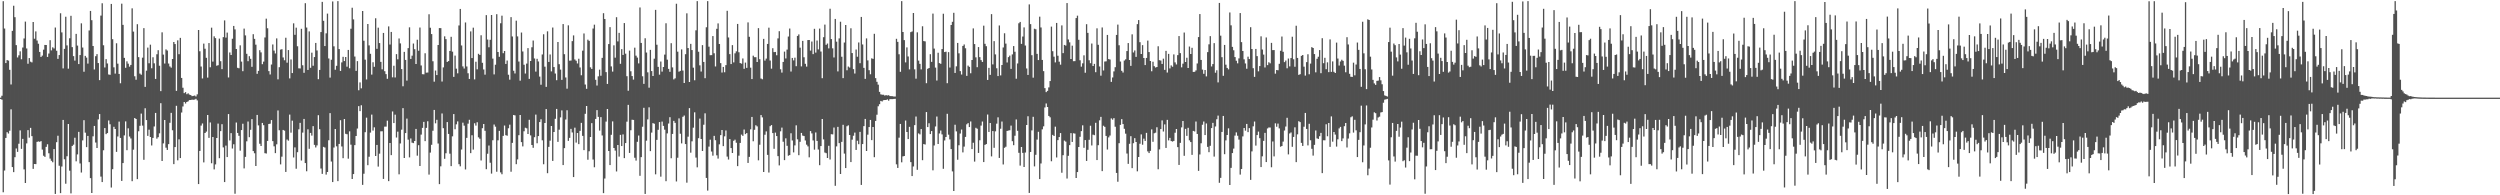 <svg xmlns="http://www.w3.org/2000/svg" width="1920" height="150"><path fill="#4f4f4f" d="M0 75h1v1H0zM1 73.508h1v3.058H1zM2 0.918h1v146.766H2zM3 21.929h1v109.018H3zM4 48.436h1v57.482H4zM5 46.122h1v55.42H5zM6 46.555h1v55.974H6zM7 53.59h1v46.832H7zM8 64.858h1v19.123H8zM9 23.696h1v104.596H9zM10 4.42h1v127.777H10zM11 13.197h1v107.542H11zM12 34.653h1v79.368H12zM13 44.133h1v72.52H13zM14 42.503h1v67.892H14zM15 39.42h1v60.728H15zM16 45.493h1v68.826H16zM17 36.502h1v70.133H17zM18 29.539h1v100.556H18zM19 16.601h1v123.944H19zM20 37.244h1v72.905H20zM21 48.94h1v51.016H21zM22 44.593h1v61.119H22zM23 47.356h1v50.863H23zM24 47.912h1v56.635H24zM25 16.898h1v112.779H25zM26 29.768h1v96.187H26zM27 24.094h1v101.952H27zM28 31.146h1v77.787H28zM29 33.591h1v75.001H29zM30 39.906h1v69.009H30zM31 43.723h1v64.683H31zM32 42.714h1v72.197H32zM33 38.148h1v81.46H33zM34 34.518h1v85.933H34zM35 34.568h1v78.231H35zM36 43.746h1v67.045H36zM37 41.121h1v76.567H37zM38 30.872h1v90.943H38zM39 38.72h1v84.756H39zM40 36.376h1v88.238H40zM41 37.234h1v77.247H41zM42 21.144h1v127.81H42zM43 38.972h1v70.224H43zM44 45.227h1v59.009H44zM45 42.268h1v85.04H45zM46 10.204h1v138.135H46zM47 24.861h1v103.024H47zM48 52.517h1v39.574H48zM49 37.534h1v84.761H49zM50 12.868h1v128.226H50zM51 34.87h1v85.136H51zM52 52.75h1v42.467H52zM53 29.372h1v101.685H53zM54 12.151h1v136.398H54zM55 36.198h1v75.857H55zM56 43.098h1v68.022H56zM57 46.559h1v59.22H57zM58 26.008h1v97.908H58zM59 35.012h1v83.573H59zM60 49.207h1v52.078H60zM61 42.309h1v83.253H61zM62 17.899h1v114.628H62zM63 36.479h1v71.348H63zM64 55.099h1v37.208H64zM65 42.892h1v59.011H65zM66 44.218h1v68.778H66zM67 48.841h1v55.534H67zM68 23.389h1v101.108H68zM69 8.411h1v128.377H69zM70 15.509h1v132.694H70zM71 35.346h1v69.357H71zM72 53.359h1v43.344H72zM73 43.179h1v66.281H73zM74 41.588h1v72.058H74zM75 48.429h1v43.284H75zM76 61.546h1v26.079H76zM77 11.987h1v123.642H77zM78 2.513h1v137.327H78zM79 34.765h1v80.636H79zM80 51.803h1v46.574H80zM81 45.422h1v57.617H81zM82 48.756h1v53.438H82zM83 57.209h1v35.319H83zM84 57.454h1v37.99H84zM85 3.024h1v141.007H85zM86 30.123h1v99.847H86zM87 51.736h1v45.651H87zM88 56.502h1v42.582H88zM89 33.222h1v83.426H89zM90 48.887h1v55.937H90zM91 56.76h1v36.649H91zM92 63.966h1v41.985H92zM93 2.84h1v136.12H93zM94 19.105h1v106.127H94zM95 44.428h1v59.565H95zM96 52.066h1v41.181H96zM97 47.102h1v68.274H97zM98 48.903h1v49.675H98zM99 51.192h1v53.681H99zM100 49.86h1v56.473H100zM101 6.384h1v132.756H101zM102 24.266h1v90.691H102zM103 58.582h1v32.019H103zM104 61.237h1v30.165H104zM105 18.565h1v119.016H105zM106 43.863h1v56.928H106zM107 56.529h1v40.076H107zM108 57.39h1v29.881H108zM109 44.298h1v52.14H109zM110 21.618h1v101.101H110zM111 66.712h1v16.455H111zM112 54.293h1v37.94H112zM113 36.564h1v67.807H113zM114 48.612h1v50.993H114zM115 34.307h1v70.904H115zM116 52.444h1v59.259H116zM117 43.998h1v61.959H117zM118 48.653h1v48.448H118zM119 60.601h1v26.136H119zM120 41.689h1v64.811H120zM121 38.571h1v66.793H121zM122 50.505h1v51.9H122zM123 69.99h1v9.268H123zM124 24.838h1v98.787H124zM125 41.929h1v68.192H125zM126 48.804h1v43.364H126zM127 37.96h1v75.441H127zM128 38.816h1v76.32H128zM129 48.793h1v61.923H129zM130 51.057h1v43.248H130zM131 51.988h1v34.692H131zM132 45.296h1v54.756H132zM133 32.231h1v93.8H133zM134 33.842h1v79.11H134zM135 69.781h1v11.499H135zM136 30.975h1v92.184H136zM137 41.627h1v65.356H137zM138 29.1h1v92.271H138zM139 59.875h1v26.567H139zM140 67.378h1v14.385H140zM141 71.528h1v6.825H141zM142 70.736h1v8.794H142zM143 72.334h1v5.992H143zM144 71.654h1v6.157H144zM145 72.656h1v4.195H145zM146 73.016h1v3.806H146zM147 73.819h1v2.744H147zM148 73.629h1v3.024H148zM149 73.384h1v3.099H149zM150 74.105h1v1.765H150zM151 72.441h1v4.683H151zM152 23.044h1v118.316H152zM153 39.379h1v76.521H153zM154 51.118h1v45.365H154zM155 60.265h1v34.58H155zM156 33.481h1v91.241H156zM157 37.438h1v64.683H157zM158 44.378h1v56.695H158zM159 59.601h1v28.723H159zM160 33.087h1v72.781H160zM161 51.672h1v42.373H161zM162 21.249h1v104.115H162zM163 47.326h1v57.901H163zM164 27.924h1v102.179H164zM165 29.269h1v97.015H165zM166 50.489h1v55.496H166zM167 50.095h1v44.848H167zM168 29.633h1v91.865H168zM169 47.019h1v53.685H169zM170 53.085h1v42.305H170zM171 28.528h1v84.685H171zM172 15.669h1v124.15H172zM173 28.903h1v82.9H173zM174 25.024h1v95.612H174zM175 59.505h1v28.121H175zM176 40.315h1v67.542H176zM177 42.236h1v60.004H177zM178 29.771h1v84.287H178zM179 19.922h1v90.867H179zM180 22.575h1v126.208H180zM181 37.612h1v56.512H181zM182 52.064h1v50.025H182zM183 52.407h1v51.877H183zM184 34.806h1v80.916H184zM185 47.287h1v52.593H185zM186 54.662h1v40.359H186zM187 21.982h1v107.361H187zM188 27.207h1v93.259H188zM189 41.304h1v67.226H189zM190 46.994h1v46.347H190zM191 43.147h1v62.243H191zM192 45.177h1v54.507H192zM193 51.306h1v40.199H193zM194 26.271h1v89.764H194zM195 29.865h1v87.851H195zM196 34.328h1v93.17H196zM197 56.685h1v31.6H197zM198 54.417h1v41.891H198zM199 38.576h1v71.79H199zM200 40.251h1v71.872H200zM201 49.322h1v45.077H201zM202 47.308h1v48.842H202zM203 28.793h1v88.842H203zM204 14.346h1v103.568H204zM205 21.714h1v86.521H205zM206 54.623h1v40.604H206zM207 57.168h1v37.803H207zM208 49.546h1v42.676H208zM209 34.14h1v74.243H209zM210 38.855h1v73.511H210zM211 41.059h1v76.549H211zM212 29.501h1v81.353H212zM213 60.944h1v23.898H213zM214 51.592h1v48.441H214zM215 38.091h1v88.192H215zM216 37.766h1v82.541H216zM217 44.124h1v55.66H217zM218 46.266h1v54.067H218zM219 28.958h1v103.106H219zM220 48.104h1v59.062H220zM221 38.466h1v69.581H221zM222 60.212h1v27.789H222zM223 45.664h1v56.23H223zM224 56.108h1v36.578H224zM225 17.899h1v103.042H225zM226 26.715h1v86.502H226zM227 21.27h1v108.341H227zM228 35.534h1v81.35H228zM229 52.467h1v46.853H229zM230 52.57h1v41.792H230zM231 22.105h1v101.172H231zM232 50.109h1v51.746H232zM233 55.909h1v35.415H233zM234 2.449h1v122.794H234zM235 21.153h1v110.366H235zM236 53.732h1v45.619H236zM237 24.133h1v90.162H237zM238 52.08h1v50H238zM239 40.439h1v63.719H239zM240 50.484h1v46.381H240zM241 43.803h1v67.439H241zM242 32.952h1v80.286H242zM243 38.743h1v72.941H243zM244 60.839h1v27.633H244zM245 53.691h1v45.53H245zM246 24.607h1v104.827H246zM247 1.41h1v132.11H247zM248 15.953h1v96.836H248zM249 35.39h1v77.906H249zM250 25.603h1v108.476H250zM251 10.464h1v121.616H251zM252 44.897h1v62.811H252zM253 59.608h1v27.297H253zM254 45.875h1v78.208H254zM255 1.117h1v138.72H255zM256 35.573h1v77.748H256zM257 53.54h1v45.532H257zM258 50.555h1v61.808H258zM259 0.856h1v138.267H259zM260 37.688h1v72.834H260zM261 54.497h1v37.796H261zM262 47.932h1v64.562H262zM263 43.645h1v77.853H263zM264 46.891h1v44.527H264zM265 43.785h1v58.972H265zM266 51.199h1v51.927H266zM267 38.349h1v83.488H267zM268 52.425h1v48.46H268zM269 22.055h1v89.068H269zM270 5.942h1v131.513H270zM271 14.898h1v118.791H271zM272 43.405h1v68.068H272zM273 54.433h1v49.993H273zM274 46.967h1v51.73H274zM275 69.326h1v12.193H275zM276 63.277h1v22.069H276zM277 67.845h1v12.994H277zM278 8.466h1v133.495H278zM279 31.304h1v102.122H279zM280 45.85h1v55.667H280zM281 61.027h1v29.348H281zM282 18.457h1v108.414H282zM283 34.863h1v85.53H283zM284 41.322h1v60.531H284zM285 57.285h1v30.714H285zM286 47.832h1v52.493H286zM287 51.32h1v46.477H287zM288 14.026h1v105.797H288zM289 37.498h1v73.834H289zM290 21.24h1v106.722H290zM291 33.096h1v84.896H291zM292 47.516h1v53.342H292zM293 53.231h1v47.576H293zM294 25.301h1v112.101H294zM295 54.696h1v42.598H295zM296 56.927h1v40.291H296zM297 60.544h1v32.115H297zM298 20.284h1v118.805H298zM299 34.218h1v75.61H299zM300 24.532h1v94.614H300zM301 59.381h1v26.226H301zM302 50.498h1v44.003H302zM303 59.491h1v28.597H303zM304 41.583h1v64.047H304zM305 45.582h1v55.514H305zM306 29.528h1v104.347H306zM307 33.334h1v76.86H307zM308 53.03h1v46.544H308zM309 66.259h1v16.812H309zM310 39.809h1v81.522H310zM311 46.021h1v56.171H311zM312 61.919h1v29.174H312zM313 36.951h1v70.293H313zM314 21.014h1v99.888H314zM315 45.268h1v61.09H315zM316 42.753h1v66.791H316zM317 33.453h1v76.448H317zM318 37.793h1v70.471H318zM319 49.148h1v49.89H319zM320 30.524h1v89.016H320zM321 38.94h1v72.586H321zM322 21.146h1v106.338H322zM323 50.26h1v53.09H323zM324 56.998h1v41.19H324zM325 57.111h1v36.471H325zM326 40.919h1v67.494H326zM327 55.831h1v42.348H327zM328 55.719h1v37.418H328zM329 10.952h1v123.145H329zM330 21.302h1v95.907H330zM331 26.175h1v85.019H331zM332 47.033h1v53.374H332zM333 62.711h1v21.701H333zM334 54.165h1v40.552H334zM335 57.662h1v34.351H335zM336 34.557h1v75.656H336zM337 21.549h1v119.888H337zM338 21.629h1v106.12H338zM339 62.611h1v24.541H339zM340 51.759h1v46.709H340zM341 27.91h1v94.056H341zM342 30.057h1v87.649H342zM343 47.575h1v46.164H343zM344 46.909h1v55.949H344zM345 39.13h1v78.865H345zM346 28.255h1v99.359H346zM347 39.661h1v65.058H347zM348 59.058h1v28.549H348zM349 42.698h1v56.592H349zM350 52.73h1v42.76H350zM351 56.326h1v36.915H351zM352 19.544h1v106.564H352zM353 6.853h1v120.888H353zM354 34.923h1v79.911H354zM355 50.997h1v43.2H355zM356 52.652h1v43.87H356zM357 17.235h1v112.891H357zM358 51.054h1v54.841H358zM359 56.291h1v38.7H359zM360 60.626h1v31.401H360zM361 24.094h1v93.529H361zM362 44.6h1v59.288H362zM363 21.236h1v93.655H363zM364 60.986h1v33.692H364zM365 47.404h1v49.039H365zM366 53.272h1v40.636H366zM367 41.325h1v64.136H367zM368 42.188h1v64.356H368zM369 27.07h1v96.171H369zM370 48.235h1v50.204H370zM371 53.362h1v41.881H371zM372 57.339h1v43.134H372zM373 11.646h1v118.324H373zM374 30.354h1v87.718H374zM375 36.294h1v75.452H375zM376 30.551h1v94.411H376zM377 11.533h1v121.801H377zM378 44.994h1v62.742H378zM379 57.14h1v38.501H379zM380 49.709h1v47.588H380zM381 10.902h1v120.989H381zM382 39.926h1v67.867H382zM383 43.645h1v56.844H383zM384 17.864h1v114.559H384zM385 12.028h1v121.785H385zM386 40.842h1v63.527H386zM387 39.187h1v57.198H387zM388 49.088h1v54.727H388zM389 46.511h1v57.723H389zM390 57.388h1v41.108H390zM391 61.196h1v34.543H391zM392 13.165h1v118.734H392zM393 28.029h1v81.696H393zM394 54.337h1v33.962H394zM395 56.422h1v32.2H395zM396 15.896h1v110.229H396zM397 27.96h1v94.472H397zM398 47.232h1v56.583H398zM399 61.931h1v26.365H399zM400 24.989h1v84.181H400zM401 39.521h1v72.921H401zM402 49.736h1v51.069H402zM403 56.451h1v41.657H403zM404 48.869h1v49.666H404zM405 36.953h1v65.978H405zM406 60.546h1v31.456H406zM407 46.859h1v57.123H407zM408 36.301h1v75.079H408zM409 31.149h1v82.346H409zM410 44.918h1v60.433H410zM411 54.971h1v33.06H411zM412 45.152h1v64.896H412zM413 47.186h1v57.288H413zM414 58.832h1v34.907H414zM415 65.071h1v26.514H415zM416 41.842h1v65.951H416zM417 26.337h1v99.842H417zM418 51.176h1v43.296H418zM419 66.714h1v17.041H419zM420 24.044h1v108.966H420zM421 47.564h1v65.248H421zM422 41.824h1v66.198H422zM423 54.826h1v41.932H423zM424 21.121h1v102.463H424zM425 51.501h1v49.876H425zM426 56.481h1v34.761H426zM427 61.581h1v22.103H427zM428 32.256h1v76.722H428zM429 49.308h1v50.284H429zM430 53.432h1v36.715H430zM431 61.352h1v23.449H431zM432 18.478h1v108.304H432zM433 41.611h1v72.156H433zM434 59.477h1v32.303H434zM435 68.085h1v16.574H435zM436 19.446h1v88.764H436zM437 46.596h1v59.302H437zM438 46.513h1v52.451H438zM439 31.606h1v70.105H439zM440 27.191h1v108.783H440zM441 45.68h1v52.389H441zM442 46.623h1v62.882H442zM443 48.761h1v53.369H443zM444 45.117h1v65.567H444zM445 51.81h1v48.695H445zM446 57.779h1v36.558H446zM447 38.926h1v65.429H447zM448 25.722h1v89.59H448zM449 64.909h1v22.509H449zM450 68.184h1v13.248H450zM451 30.444h1v92.255H451zM452 31.409h1v84.747H452zM453 51.686h1v53.548H453zM454 52.94h1v41.639H454zM455 21.915h1v100.629H455zM456 18.938h1v109.503H456zM457 61.301h1v30.064H457zM458 65.666h1v18.917H458zM459 58.63h1v31.101H459zM460 53.487h1v46.816H460zM461 58.17h1v31.79H461zM462 44.456h1v59.586H462zM463 10.121h1v138.21H463zM464 14.6h1v122.49H464zM465 55.373h1v38.016H465zM466 64.453h1v19.284H466zM467 33.856h1v82.115H467zM468 20.817h1v105.94H468zM469 50.995h1v52.541H469zM470 54.968h1v38.274H470zM471 34.804h1v78.844H471zM472 44.305h1v71.339H472zM473 13.197h1v118.464H473zM474 31.819h1v79.517H474zM475 25.22h1v95.042H475zM476 48.992h1v54.598H476zM477 37.72h1v74.461H477zM478 42.192h1v61.046H478zM479 17.704h1v103.758H479zM480 41.231h1v68.661H480zM481 58.541h1v34.875H481zM482 69.672h1v10.847H482zM483 38.873h1v78.565H483zM484 54.723h1v45.315H484zM485 58.415h1v33.518H485zM486 61.157h1v30.957H486zM487 36.587h1v84.53H487zM488 42.739h1v80.586H488zM489 44.257h1v64.653H489zM490 48.665h1v55.434H490zM491 5.745h1v129.283H491zM492 32.991h1v87.668H492zM493 58.573h1v38.741H493zM494 64.43h1v18.368H494zM495 29.366h1v119.566H495zM496 40.336h1v67.7H496zM497 55.538h1v36.164H497zM498 67.326h1v15.116H498zM499 38.283h1v77.78H499zM500 54.565h1v47.286H500zM501 58.369h1v36.207H501zM502 45.053h1v49.963H502zM503 7.581h1v126.301H503zM504 34.339h1v73.101H504zM505 51.368h1v48.315H505zM506 57.358h1v36.388H506zM507 47.269h1v88.437H507zM508 55.007h1v38.398H508zM509 51.441h1v45.235H509zM510 41.956h1v57.606H510zM511 17.846h1v121.309H511zM512 45.843h1v56.628H512zM513 52.895h1v41.966H513zM514 55.142h1v34.884H514zM515 33.156h1v88.384H515zM516 51.787h1v51.083H516zM517 60.954h1v31.847H517zM518 60.134h1v34.225H518zM519 2.877h1v136.48H519zM520 39.706h1v81.449H520zM521 55.044h1v35.882H521zM522 54.401h1v48.288H522zM523 37.939h1v72.17H523zM524 54.165h1v35.56H524zM525 63.764h1v24.944H525zM526 41.608h1v69.016H526zM527 10.249h1v130.043H527zM528 36.912h1v68.038H528zM529 62.991h1v20.046H529zM530 33.678h1v83.55H530zM531 38.452h1v70.082H531zM532 51.993h1v46.033H532zM533 61.631h1v24.628H533zM534 23.312h1v97.72H534zM535 0.854h1v127.647H535zM536 39.713h1v66.402H536zM537 50.182h1v40.883H537zM538 54.934h1v51.824H538zM539 34.655h1v81.309H539zM540 47.575h1v48.221H540zM541 60.077h1v26.944H541zM542 20.934h1v115.709H542zM543 0.851h1v145.55H543zM544 35.825h1v76.741H544zM545 42.382h1v64.873H545zM546 42.32h1v74.072H546zM547 27.706h1v91.849H547zM548 40.922h1v63.413H548zM549 51.057h1v56.61H549zM550 22.105h1v97.187H550zM551 17.963h1v103.834H551zM552 33.792h1v77.079H552zM553 48.507h1v55.251H553zM554 55.685h1v44.177H554zM555 51.398h1v60.831H555zM556 55.504h1v49.188H556zM557 50.031h1v50.165H557zM558 8.318h1v111.938H558zM559 28.798h1v93.699H559zM560 41.574h1v65.232H560zM561 49.184h1v64.507H561zM562 34.671h1v82.808H562zM563 47.903h1v60.254H563zM564 40.972h1v66.301H564zM565 39.409h1v70.211H565zM566 18.37h1v109.242H566zM567 40.137h1v79.391H567zM568 48.431h1v61.346H568zM569 48.882h1v54.475H569zM570 44.916h1v59.407H570zM571 52.831h1v46.661H571zM572 48.095h1v54.935H572zM573 52.135h1v50.076H573zM574 17.2h1v107.954H574zM575 28.244h1v92.225H575zM576 51.961h1v47.35H576zM577 60.741h1v29.059H577zM578 42.764h1v65.704H578zM579 43.922h1v55.756H579zM580 43.911h1v52.282H580zM581 47.601h1v49.464H581zM582 21.62h1v101.538H582zM583 45.483h1v65.672H583zM584 60.308h1v28.08H584zM585 60.867h1v29.318H585zM586 29.839h1v102.275H586zM587 46.557h1v56.903H587zM588 45.021h1v55.91H588zM589 33.765h1v85.189H589zM590 21.224h1v111.293H590zM591 46.495h1v50.412H591zM592 52.721h1v43.31H592zM593 37.001h1v65.212H593zM594 40.041h1v74.246H594zM595 39.887h1v61.936H595zM596 42.423h1v62.094H596zM597 29.485h1v90.405H597zM598 23.955h1v103.085H598zM599 53.194h1v47.649H599zM600 55.749h1v42.248H600zM601 47.557h1v61.309H601zM602 39.651h1v83.33H602zM603 44.888h1v61.355H603zM604 38.07h1v73.893H604zM605 28.049h1v91.536H605zM606 21.911h1v97.203H606zM607 54.927h1v47.4H607zM608 44.469h1v63.413H608zM609 46.394h1v70.664H609zM610 44.275h1v67.391H610zM611 50.826h1v45.425H611zM612 27.601h1v79.418H612zM613 26.42h1v92.749H613zM614 36.607h1v72.303H614zM615 50.977h1v51.094H615zM616 31.4h1v72.765H616zM617 43.984h1v60.52H617zM618 48.976h1v58.897H618zM619 51.125h1v59.966H619zM620 30.762h1v81.689H620zM621 30.709h1v90.098H621zM622 38.857h1v61.822H622zM623 31.879h1v70.581H623zM624 41.597h1v66.271H624zM625 22.117h1v92.811H625zM626 40.421h1v61.334H626zM627 31.149h1v77.109H627zM628 37.914h1v76.931H628zM629 21.989h1v104.905H629zM630 39.581h1v72.593H630zM631 60.075h1v31.334H631zM632 28.548h1v78.491H632zM633 18.894h1v98.265H633zM634 34.412h1v83.234H634zM635 33.449h1v87.915H635zM636 37.148h1v74.834H636zM637 6.704h1v115.807H637zM638 30.006h1v73.078H638zM639 37.097h1v66.109H639zM640 44.156h1v53.79H640zM641 14.555h1v128.13H641zM642 31.984h1v80.465H642zM643 54.824h1v42.602H643zM644 29.512h1v80.414H644zM645 16.695h1v116.915H645zM646 43.556h1v65.381H646zM647 59.997h1v35.873H647zM648 32.687h1v85.299H648zM649 19.224h1v109.867H649zM650 53.957h1v43.037H650zM651 51.121h1v45.132H651zM652 51.871h1v51.815H652zM653 21.7h1v102.76H653zM654 40.743h1v66.544H654zM655 53.117h1v51.122H655zM656 56.483h1v45.345H656zM657 38.049h1v77.086H657zM658 43.57h1v64.511H658zM659 32.607h1v78.155H659zM660 48.523h1v52.742H660zM661 13.028h1v129.014H661zM662 34.126h1v76.541H662zM663 52.11h1v44.763H663zM664 60.553h1v30.803H664zM665 29.473h1v86.493H665zM666 46.399h1v57.013H666zM667 53.906h1v43.662H667zM668 57.06h1v35.042H668zM669 44.781h1v62.841H669zM670 45.19h1v52.357H670zM671 25.937h1v94.797H671zM672 60.02h1v32.868H672zM673 62.81h1v25.326H673zM674 65.032h1v16.578H674zM675 70.544h1v9.503H675zM676 72.466h1v5.031H676zM677 72.739h1v5.187H677zM678 72.755h1v4.223H678zM679 73.384h1v3.408H679zM680 73.084h1v3.738H680zM681 73.302h1v3.056H681zM682 73.109h1v4.221H682zM683 73.769h1v2.367H683zM684 73.835h1v2.277H684zM685 73.876h1v2.271H685zM686 74.126h1v1.845H686zM687 74.151h1v1.751H687zM688 29.78h1v96.434H688zM689 32.165h1v96.832H689zM690 41.661h1v64.076H690zM691 55.119h1v40.055H691zM692 0.856h1v123.808H692zM693 24.577h1v95.562H693zM694 30.814h1v89.018H694zM695 47.935h1v44.616H695zM696 36.395h1v64.971H696zM697 43.371h1v63.41H697zM698 53.318h1v44.09H698zM699 24.692h1v99.803H699zM700 24.156h1v111.083H700zM701 9.991h1v117.873H701zM702 53.27h1v42.852H702zM703 60.441h1v29.066H703zM704 24.82h1v105.587H704zM705 46.529h1v55.926H705zM706 49.052h1v54.157H706zM707 53.318h1v45.816H707zM708 20.197h1v102.845H708zM709 31.538h1v79.126H709zM710 31.785h1v79.242H710zM711 63.918h1v22.135H711zM712 52.817h1v44.793H712zM713 52.21h1v42.465H713zM714 41.62h1v61.35H714zM715 47.516h1v53.12H715zM716 10.439h1v120.391H716zM717 37.342h1v74.399H717zM718 51.926h1v45.175H718zM719 61.835h1v27.656H719zM720 40.524h1v70.078H720zM721 48.482h1v54.001H721zM722 48.99h1v51.241H722zM723 37.681h1v65.537H723zM724 10.57h1v119.091H724zM725 40.009h1v67.855H725zM726 39.674h1v65.521H726zM727 63.913h1v23.472H727zM728 40.029h1v63.41H728zM729 51.878h1v55.18H729zM730 19.183h1v95.28H730zM731 16.734h1v114.912H731zM732 9.853h1v136.848H732zM733 56.019h1v39.773H733zM734 50.931h1v49.966H734zM735 32.986h1v89.687H735zM736 40.956h1v70.6H736zM737 54.613h1v47.92H737zM738 57.239h1v42.248H738zM739 35.273h1v81.769H739zM740 34.165h1v78.411H740zM741 37.093h1v68.047H741zM742 58.255h1v37.231H742zM743 50.388h1v44.173H743zM744 51.354h1v46.242H744zM745 56.25h1v37.038H745zM746 46.065h1v68.425H746zM747 21.803h1v87.802H747zM748 33.856h1v90.279H748zM749 44.051h1v54.113H749zM750 51.627h1v47.221H750zM751 36.156h1v81.316H751zM752 43.854h1v63.886H752zM753 46.177h1v50.291H753zM754 47.541h1v45.818H754zM755 19.711h1v104.758H755zM756 33.636h1v77.608H756zM757 35.504h1v75.15H757zM758 61.409h1v26.548H758zM759 52.142h1v49.167H759zM760 57.511h1v36.935H760zM761 10.844h1v109.295H761zM762 49.482h1v51.181H762zM763 31.602h1v81.916H763zM764 41.801h1v59.052H764zM765 52.414h1v42.566H765zM766 58.434h1v31.691H766zM767 19.549h1v101.73H767zM768 57.916h1v40.948H768zM769 49.919h1v43.438H769zM770 36.468h1v89.856H770zM771 25.541h1v87.974H771zM772 33.506h1v79.199H772zM773 47.978h1v52.568H773zM774 43.872h1v56.402H774zM775 42.693h1v57.343H775zM776 52.876h1v43.58H776zM777 41.778h1v66.672H777zM778 35.381h1v76.109H778zM779 39.752h1v64.47H779zM780 60.493h1v31.257H780zM781 48.752h1v51.723H781zM782 17.853h1v99.521H782zM783 16.869h1v110.327H783zM784 33.714h1v79.167H784zM785 28.063h1v89.364H785zM786 21.057h1v107.201H786zM787 34.98h1v82.145H787zM788 52.597h1v43.426H788zM789 57.568h1v31.705H789zM790 3.374h1v144.779H790zM791 18.521h1v98.189H791zM792 42.368h1v57.798H792zM793 59.665h1v30.03H793zM794 22.078h1v105.736H794zM795 22.485h1v96.377H795zM796 41.37h1v65.864H796zM797 46.156h1v55.079H797zM798 12.817h1v124.71H798zM799 21.091h1v104.461H799zM800 46.037h1v53.298H800zM801 54.613h1v42.396H801zM802 67.669h1v14.878H802zM803 70.743h1v8.702H803zM804 69.795h1v12.39H804zM805 67.104h1v21.911H805zM806 62.283h1v27.816H806zM807 20.448h1v103.381H807zM808 39.338h1v64.255H808zM809 43.526h1v60.945H809zM810 47.91h1v49.359H810zM811 17.628h1v103.326H811zM812 42.803h1v64.827H812zM813 47.369h1v57.892H813zM814 49.658h1v52.529H814zM815 19.501h1v113.152H815zM816 40.798h1v78.373H816zM817 34.527h1v73.456H817zM818 35.04h1v73.71H818zM819 2.33h1v134.806H819zM820 30.288h1v89.35H820zM821 32.515h1v78.965H821zM822 45.312h1v56.919H822zM823 35.051h1v73.95H823zM824 46.994h1v55.367H824zM825 46.96h1v55.64H825zM826 13.898h1v122.808H826zM827 12.021h1v120.13H827zM828 30.547h1v82.332H828zM829 46.264h1v58.798H829zM830 51.187h1v49.545H830zM831 48.64h1v47.624H831zM832 42.494h1v71.009H832zM833 55.877h1v51.689H833zM834 18.606h1v104.996H834zM835 25.239h1v89.803H835zM836 46.296h1v61.096H836zM837 48.516h1v48.057H837zM838 33.417h1v78.281H838zM839 50.711h1v52.722H839zM840 49.072h1v54.747H840zM841 55.474h1v38.828H841zM842 21.78h1v101.151H842zM843 34.383h1v77.123H843zM844 51.064h1v41.348H844zM845 58.115h1v31.616H845zM846 21.117h1v110.336H846zM847 54.094h1v42.447H847zM848 47.248h1v50.185H848zM849 47.106h1v57.299H849zM850 26.83h1v88.029H850zM851 45.374h1v60.169H851zM852 45.719h1v58.354H852zM853 62.851h1v28.105H853zM854 59.498h1v32.41H854zM855 54.842h1v35.88H855zM856 51.615h1v45.695H856zM857 26.82h1v105.999H857zM858 18.896h1v120.687H858zM859 34.763h1v75.202H859zM860 47.264h1v48.649H860zM861 54.378h1v37.102H861zM862 55.721h1v39.547H862zM863 46.5h1v52.406H863zM864 45.575h1v57.102H864zM865 39.221h1v78.684H865zM866 33.062h1v92.763H866zM867 46.104h1v64.342H867zM868 50.576h1v54.035H868zM869 26.344h1v102.781H869zM870 40.279h1v69.686H870zM871 38.75h1v67.361H871zM872 43.657h1v65.379H872zM873 18.537h1v113.051H873zM874 15.431h1v105.15H874zM875 32.387h1v77.983H875zM876 41.48h1v61.726H876zM877 34.669h1v76.487H877zM878 44.527h1v61.957H878zM879 49.986h1v58.226H879zM880 44.476h1v57.555H880zM881 31.158h1v85.106H881zM882 39.986h1v77.562H882zM883 46.85h1v69.034H883zM884 54.714h1v44.651H884zM885 47.392h1v61.534H885zM886 50.819h1v51.511H886zM887 51.844h1v50.023H887zM888 51.441h1v46.315H888zM889 35.52h1v94.466H889zM890 46.255h1v68.469H890zM891 46.5h1v52.639H891zM892 49.081h1v43.406H892zM893 45.046h1v55.985H893zM894 53.664h1v41.87H894zM895 39.056h1v74.564H895zM896 55.705h1v36.333H896zM897 41.357h1v66.464H897zM898 52.505h1v53.39H898zM899 50.224h1v58.091H899zM900 51.267h1v57.478H900zM901 41.798h1v66.461H901zM902 47.916h1v54.047H902zM903 49.512h1v49.547H903zM904 42.323h1v70.68H904zM905 27.688h1v98.986H905zM906 40.828h1v68.911H906zM907 51.695h1v46.166H907zM908 48.921h1v44.015H908zM909 24.985h1v94.658H909zM910 47.617h1v51.339H910zM911 44.35h1v59.982H911zM912 52.217h1v45.926H912zM913 35.754h1v72H913zM914 41.473h1v67.654H914zM915 36.69h1v82.268H915zM916 55.259h1v45.276H916zM917 55.165h1v45.811H917zM918 54.078h1v39.235H918zM919 48.75h1v54.136H919zM920 28.482h1v102.749H920zM921 10.815h1v107.807H921zM922 46.014h1v64.008H922zM923 53.448h1v42.337H923zM924 56.657h1v36.69H924zM925 53.778h1v49.961H925zM926 58.683h1v36.157H926zM927 40.052h1v72.726H927zM928 34.037h1v82.866H928zM929 27.775h1v84.198H929zM930 51.064h1v47.304H930zM931 49.2h1v45.141H931zM932 33.103h1v87.185H932zM933 55.879h1v41.243H933zM934 53.979h1v37.613H934zM935 63.302h1v25.459H935zM936 2.271h1v138.13H936zM937 27.399h1v109.188H937zM938 43.922h1v57.402H938zM939 58.209h1v30.806H939zM940 34.506h1v83.935H940zM941 49.679h1v58.135H941zM942 52.197h1v51.479H942zM943 53.307h1v45.253H943zM944 9.581h1v132.481H944zM945 19.46h1v109.467H945zM946 35.969h1v81.582H946zM947 38.605h1v75.505H947zM948 43.824h1v60.314H948zM949 46.621h1v55.086H949zM950 48.663h1v55.594H950zM951 44.875h1v62.36H951zM952 10.052h1v124.056H952zM953 32.368h1v97.411H953zM954 39.155h1v65.612H954zM955 45.568h1v52.731H955zM956 48.743h1v51.625H956zM957 52.764h1v42.406H957zM958 43.54h1v57.933H958zM959 45.367h1v53.06H959zM960 20.897h1v117.219H960zM961 37.628h1v78.67H961zM962 52.393h1v44.621H962zM963 59.015h1v34.331H963zM964 37.562h1v74.241H964zM965 43.096h1v60.611H965zM966 54.79h1v46.29H966zM967 50.727h1v55.404H967zM968 27.887h1v100.414H968zM969 38.058h1v81.985H969zM970 41.952h1v66.242H970zM971 51.83h1v50.222H971zM972 28.784h1v95.69H972zM973 50.031h1v48.647H973zM974 47.836h1v50.034H974zM975 48.651h1v49.288H975zM976 32.941h1v95.503H976zM977 38.512h1v70.151H977zM978 38.461h1v81.644H978zM979 56.584h1v38.13H979zM980 53.783h1v43.529H980zM981 53.975h1v40.932H981zM982 48.99h1v49.611H982zM983 39.006h1v73.694H983zM984 28.036h1v84.092H984zM985 39.759h1v69.002H985zM986 47.717h1v52.52H986zM987 46.507h1v50.659H987zM988 52.409h1v38.057H988zM989 44.968h1v73.628H989zM990 50.974h1v51.543H990zM991 44.598h1v57.111H991zM992 28.212h1v84.513H992zM993 45.493h1v59.664H993zM994 51.267h1v46.514H994zM995 19.743h1v104.756H995zM996 44.511h1v58.666H996zM997 57.5h1v35.601H997zM998 56.966h1v36.835H998zM999 42.89h1v66.814H999zM1000 42.252h1v69.803H1000zM1001 51.176h1v46.18H1001zM1002 58.058h1v28.686H1002zM1003 47.697h1v51.321H1003zM1004 41.682h1v70.005H1004zM1005 57.051h1v38.034H1005zM1006 48.866h1v58.863H1006zM1007 36.195h1v78.103H1007zM1008 36.868h1v82.653H1008zM1009 41.531h1v69.748H1009zM1010 55.559h1v44.628H1010zM1011 45.142h1v61.14H1011zM1012 43.572h1v63.147H1012zM1013 38.429h1v66.152H1013zM1014 56.216h1v45.821H1014zM1015 29.315h1v103.667H1015zM1016 48.523h1v59.204H1016zM1017 44.382h1v63.388H1017zM1018 53.146h1v42.307H1018zM1019 47.864h1v56.807H1019zM1020 55.415h1v39.064H1020zM1021 30.281h1v82.499H1021zM1022 55.195h1v34.186H1022zM1023 47.179h1v61.611H1023zM1024 55.14h1v46.214H1024zM1025 56.071h1v47.302H1025zM1026 32.714h1v79.876H1026zM1027 44.964h1v62.051H1027zM1028 50.343h1v48.249H1028zM1029 47.189h1v50.224H1029zM1030 45.87h1v62.509H1030zM1031 46.722h1v59.558H1031zM1032 50.414h1v46.491H1032zM1033 55.486h1v38.954H1033zM1034 28.59h1v84.66H1034zM1035 34.145h1v72.225H1035zM1036 56.683h1v45.713H1036zM1037 58.916h1v31.138H1037zM1038 59.063h1v30.259H1038zM1039 48.136h1v53.683H1039zM1040 57.861h1v34.122H1040zM1041 49.583h1v50.497H1041zM1042 32.659h1v87.993H1042zM1043 38.283h1v69.16H1043zM1044 52.934h1v48.597H1044zM1045 66.68h1v14.495H1045zM1046 16.676h1v107.938H1046zM1047 40.968h1v70.765H1047zM1048 53.176h1v42.346H1048zM1049 68.468h1v12.525H1049zM1050 14.829h1v119.769H1050zM1051 15.374h1v114.118H1051zM1052 43.497h1v69.984H1052zM1053 53.368h1v44.518H1053zM1054 61.329h1v30.593H1054zM1055 64.048h1v22.232H1055zM1056 65.174h1v21.785H1056zM1057 62.121h1v30.472H1057zM1058 61.88h1v28.329H1058zM1059 59.164h1v30.423H1059zM1060 61.713h1v24.639H1060zM1061 64.709h1v21.371H1061zM1062 69.93h1v8.991H1062zM1063 73.279h1v3.289H1063zM1064 73.691h1v2.57H1064zM1065 74.119h1v1.792H1065zM1066 32.307h1v90.863H1066zM1067 21.243h1v120.527H1067zM1068 39.663h1v65.775H1068zM1069 58.102h1v36.294H1069zM1070 33.456h1v86.69H1070zM1071 34.708h1v89.403H1071zM1072 44.106h1v56.388H1072zM1073 47.173h1v48.066H1073zM1074 33.806h1v71.197H1074zM1075 41.927h1v56.01H1075zM1076 52.789h1v40.641H1076zM1077 21.586h1v102.234H1077zM1078 35.046h1v88.02H1078zM1079 28.855h1v99.815H1079zM1080 40.182h1v73.214H1080zM1081 49.736h1v55.66H1081zM1082 29.819h1v93.948H1082zM1083 37.244h1v79.883H1083zM1084 46.509h1v52.914H1084zM1085 56.802h1v37.478H1085zM1086 29.446h1v108.286H1086zM1087 17.521h1v102.021H1087zM1088 24.364h1v95.257H1088zM1089 57.756h1v34.385H1089zM1090 39.393h1v59.526H1090zM1091 42.256h1v66.061H1091zM1092 30.315h1v82.859H1092zM1093 36.946h1v72.744H1093zM1094 18.711h1v130.076H1094zM1095 33.751h1v94.074H1095zM1096 51.425h1v50.133H1096zM1097 58.406h1v38.551H1097zM1098 33.238h1v81.421H1098zM1099 44.673h1v69.918H1099zM1100 46.561h1v49.004H1100zM1101 62.592h1v25.935H1101zM1102 20.835h1v109.783H1102zM1103 24.049h1v91.742H1103zM1104 41.174h1v67.425H1104zM1105 56.824h1v31.662H1105zM1106 44.396h1v59.217H1106zM1107 46.912h1v48.43H1107zM1108 55.124h1v35.088H1108zM1109 25.639h1v90.492H1109zM1110 28.814h1v96.484H1110zM1111 47.639h1v72.74H1111zM1112 55.742h1v34.253H1112zM1113 54.881h1v41.504H1113zM1114 38.951h1v73.754H1114zM1115 47.516h1v61.369H1115zM1116 49.622h1v45.8H1116zM1117 48.127h1v48.096H1117zM1118 15.097h1v106.031H1118zM1119 33.385h1v78.32H1119zM1120 23.209h1v85.436H1120zM1121 59.061h1v30.536H1121zM1122 49.818h1v44.12H1122zM1123 54.039h1v38.92H1123zM1124 34.669h1v76.535H1124zM1125 40.681h1v63.976H1125zM1126 30.569h1v87.038H1126zM1127 50.452h1v46.093H1127zM1128 51.595h1v46.885H1128zM1129 51.228h1v39.533H1129zM1130 38.601h1v87.679H1130zM1131 45.01h1v62.653H1131zM1132 43.13h1v58.194H1132zM1133 43.634h1v77.153H1133zM1134 28.001h1v102.188H1134zM1135 37.15h1v71.817H1135zM1136 50.198h1v47.139H1136zM1137 51.043h1v51.577H1137zM1138 45.751h1v47.278H1138zM1139 49.988h1v46.441H1139zM1140 19.517h1v100.817H1140zM1141 30.373h1v99.922H1141zM1142 21.465h1v101.666H1142zM1143 45.621h1v54.344H1143zM1144 53.059h1v46.613H1144zM1145 40.299h1v81.426H1145zM1146 22.895h1v96.825H1146zM1147 53.806h1v40.023H1147zM1148 57.477h1v32.614H1148zM1149 2.46h1v129.75H1149zM1150 41.757h1v65.184H1150zM1151 25.692h1v87.32H1151zM1152 46.406h1v58.437H1152zM1153 48.598h1v54.818H1153zM1154 40.306h1v62.508H1154zM1155 52.602h1v42.335H1155zM1156 42.176h1v69.513H1156zM1157 33.719h1v74.777H1157zM1158 48.038h1v64.697H1158zM1159 63.558h1v22.277H1159zM1160 55.161h1v42.717H1160zM1161 1.408h1v128.189H1161zM1162 15.502h1v119.039H1162zM1163 24.87h1v87.548H1163zM1164 35.284h1v77.581H1164zM1165 11.355h1v122.46H1165zM1166 31.799h1v85.502H1166zM1167 55.314h1v38.077H1167zM1168 58.296h1v29.414H1168zM1169 1.112h1v139.352H1169zM1170 25.218h1v88.569H1170zM1171 37.917h1v62.33H1171zM1172 54.222h1v37.146H1172zM1173 0.861h1v136.674H1173zM1174 29.134h1v95.814H1174zM1175 42.753h1v65.127H1175zM1176 60.761h1v26.789H1176zM1177 42.918h1v79.927H1177zM1178 42.838h1v60.078H1178zM1179 51.684h1v41.891H1179zM1180 44.394h1v57.51H1180zM1181 38.022h1v84.093H1181zM1182 43.488h1v69.6H1182zM1183 40.043h1v55.997H1183zM1184 21.165h1v89.581H1184zM1185 6.754h1v130.719H1185zM1186 29.711h1v88.343H1186zM1187 48.2h1v58.059H1187zM1188 66.389h1v16.475H1188zM1189 47.626h1v51.506H1189zM1190 68.822h1v11.497H1190zM1191 61.858h1v22.197H1191zM1192 69.905h1v10.492H1192zM1193 7.775h1v134.225H1193zM1194 37.493h1v77.954H1194zM1195 53.041h1v40.126H1195zM1196 45.987h1v63.795H1196zM1197 16.834h1v111.84H1197zM1198 38.67h1v67.642H1198zM1199 38.29h1v64.225H1199zM1200 54.387h1v35.447H1200zM1201 48.086h1v53.523H1201zM1202 54.327h1v39.7H1202zM1203 13.399h1v104.928H1203zM1204 32.643h1v90.836H1204zM1205 20.412h1v106.372H1205zM1206 39.432h1v70.872H1206zM1207 48.587h1v53.017H1207zM1208 37.447h1v62.746H1208zM1209 25.346h1v111.749H1209zM1210 58.928h1v36.358H1210zM1211 59.129h1v38.565H1211zM1212 19.041h1v97.386H1212zM1213 24.733h1v114.544H1213zM1214 24.662h1v95.816H1214zM1215 48.301h1v55.832H1215zM1216 54.934h1v34.081H1216zM1217 51.599h1v41.295H1217zM1218 42.281h1v63.39H1218zM1219 42.57h1v62.634H1219zM1220 30.798h1v80.423H1220zM1221 29.75h1v104.143H1221zM1222 58.889h1v27.272H1222zM1223 53.13h1v47.192H1223zM1224 41.153h1v79.932H1224zM1225 42.993h1v67.18H1225zM1226 48.319h1v46.519H1226zM1227 64.444h1v21.447H1227zM1228 20.597h1v99.744H1228zM1229 22.398h1v94.919H1229zM1230 43.371h1v64.61H1230zM1231 53.698h1v34.63H1231zM1232 32.641h1v75.763H1232zM1233 43.625h1v60.721H1233zM1234 51.125h1v45.548H1234zM1235 30.65h1v90.295H1235zM1236 21.835h1v105.118H1236zM1237 33.582h1v86.507H1237zM1238 60.265h1v27.07H1238zM1239 56.788h1v41.218H1239zM1240 42.256h1v61.392H1240zM1241 41.846h1v65.807H1241zM1242 58.335h1v33.481H1242zM1243 55.534h1v36.718H1243zM1244 11.62h1v122.994H1244zM1245 31.059h1v81.787H1245zM1246 26.335h1v83.962H1246zM1247 61.658h1v32.635H1247zM1248 54.909h1v39.94H1248zM1249 57.404h1v35.988H1249zM1250 35.909h1v73.179H1250zM1251 41.59h1v64.161H1251zM1252 20.116h1v121.097H1252zM1253 38.567h1v74.207H1253zM1254 51.723h1v47.393H1254zM1255 51.842h1v39.279H1255zM1256 28.31h1v92.412H1256zM1257 39.651h1v67.576H1257zM1258 46.371h1v56.97H1258zM1259 45.275h1v53.17H1259zM1260 27.228h1v100.062H1260zM1261 53.149h1v43.799H1261zM1262 39.633h1v65.237H1262zM1263 65.426h1v22.211H1263zM1264 42.95h1v56.107H1264zM1265 56.758h1v35.232H1265zM1266 20.02h1v106.038H1266zM1267 7.07h1v118.967H1267zM1268 19.478h1v107.693H1268zM1269 41.906h1v56.397H1269zM1270 52.608h1v47.253H1270zM1271 53.229h1v38.867H1271zM1272 18.604h1v111.385H1272zM1273 55.17h1v44.926H1273zM1274 59.244h1v32.754H1274zM1275 24.822h1v89.693H1275zM1276 35.195h1v82.749H1276zM1277 20.856h1v96.015H1277zM1278 34.431h1v75.283H1278zM1279 53.325h1v42.845H1279zM1280 48.521h1v48.631H1280zM1281 54.581h1v36.828H1281zM1282 42.27h1v64.827H1282zM1283 26.791h1v95.667H1283zM1284 30.114h1v85.264H1284zM1285 59.53h1v29.597H1285zM1286 53.556h1v43.053H1286zM1287 12.902h1v118.787H1287zM1288 23.703h1v97.583H1288zM1289 30.331h1v82.9H1289zM1290 33.769h1v78.638H1290zM1291 8.562h1v121.43H1291zM1292 36.71h1v76.759H1292zM1293 49.381h1v54.514H1293zM1294 59.715h1v29.165H1294zM1295 12.9h1v113.488H1295zM1296 35.321h1v79.167H1296zM1297 42.336h1v62.36H1297zM1298 44.222h1v54.784H1298zM1299 13.339h1v120.023H1299zM1300 36.763h1v75.18H1300zM1301 38.239h1v65.541H1301zM1302 52.386h1v36.974H1302zM1303 46.6h1v57.766H1303zM1304 47.619h1v54.862H1304zM1305 58.388h1v33.209H1305zM1306 62.153h1v31.682H1306zM1307 14.28h1v119.469H1307zM1308 46.042h1v62.257H1308zM1309 57.081h1v31.634H1309zM1310 58.26h1v29.835H1310zM1311 17.354h1v106.686H1311zM1312 41.052h1v71.007H1312zM1313 56.841h1v35.388H1313zM1314 59.855h1v25.5H1314zM1315 24.454h1v88.425H1315zM1316 47.559h1v58.517H1316zM1317 54.234h1v44.669H1317zM1318 57.069h1v41.339H1318zM1319 39.107h1v64.163H1319zM1320 47.907h1v49.258H1320zM1321 46.992h1v56.688H1321zM1322 58.257h1v32.147H1322zM1323 30.135h1v82.758H1323zM1324 45.142h1v53.596H1324zM1325 43.179h1v63.083H1325zM1326 52.608h1v44.875H1326zM1327 44.891h1v65.507H1327zM1328 55.074h1v41.44H1328zM1329 64.815h1v27.315H1329zM1330 65.646h1v23.674H1330zM1331 25.735h1v101.08H1331zM1332 41.421h1v73.589H1332zM1333 62.466h1v23.976H1333zM1334 44.357h1v60.758H1334zM1335 31.32h1v87.823H1335zM1336 52.851h1v52.03H1336zM1337 45.701h1v57.626H1337zM1338 34.367h1v69.398H1338zM1339 13.625h1v120.332H1339zM1340 59.219h1v31.085H1340zM1341 57.635h1v37.597H1341zM1342 35.534h1v79.208H1342zM1343 35.774h1v77.512H1343zM1344 52.272h1v47.423H1344zM1345 58.894h1v33.619H1345zM1346 13.744h1v119.538H1346zM1347 18.356h1v92.806H1347zM1348 52.123h1v45.482H1348zM1349 59.001h1v30.252H1349zM1350 48.237h1v60.728H1350zM1351 36.564h1v67.217H1351zM1352 54.021h1v44.946H1352zM1353 53.501h1v40.476H1353zM1354 21.705h1v109.38H1354zM1355 38.569h1v72.781H1355zM1356 41.821h1v64.699H1356zM1357 44.38h1v55.125H1357zM1358 47.786h1v54.241H1358zM1359 41.885h1v72.669H1359zM1360 60.764h1v36.155H1360zM1361 61.185h1v26.468H1361zM1362 26.653h1v99.524H1362zM1363 45.987h1v51.35H1363zM1364 66.438h1v16.986H1364zM1365 68.511h1v12.055H1365zM1366 40.409h1v74.209H1366zM1367 52.739h1v41.426H1367zM1368 60.514h1v27.974H1368zM1369 61.768h1v33.179H1369zM1370 9.025h1v134.944H1370zM1371 39.127h1v80.472H1371zM1372 61.961h1v31.847H1372zM1373 64.272h1v19.139H1373zM1374 58.289h1v37.086H1374zM1375 56.401h1v34.308H1375zM1376 46.527h1v59.725H1376zM1377 50.459h1v62.195H1377zM1378 0.872h1v141.714H1378zM1379 41.24h1v76.764H1379zM1380 63.474h1v22.303H1380zM1381 68.383h1v14.413H1381zM1382 38.958h1v72.243H1382zM1383 42.329h1v58.762H1383zM1384 58.097h1v32.744H1384zM1385 30.338h1v77.045H1385zM1386 23.341h1v96.791H1386zM1387 50.535h1v46.223H1387zM1388 19.391h1v114.694H1388zM1389 51.956h1v46.212H1389zM1390 43.062h1v66.475H1390zM1391 49.919h1v60.41H1391zM1392 40.475h1v68.098H1392zM1393 39.645h1v75.871H1393zM1394 13.163h1v111.948H1394zM1395 54.765h1v40.893H1395zM1396 58.273h1v36.42H1396zM1397 39.885h1v74.852H1397zM1398 35.202h1v80.277H1398zM1399 49.603h1v46.546H1399zM1400 33.659h1v77.008H1400zM1401 1.513h1v125.342H1401zM1402 17.635h1v116.441H1402zM1403 47.129h1v68.284H1403zM1404 51.608h1v43.246H1404zM1405 11.311h1v111.474H1405zM1406 22.556h1v99.693H1406zM1407 57.832h1v39.311H1407zM1408 67.225h1v15.626H1408zM1409 11.835h1v110.918H1409zM1410 30.613h1v92.529H1410zM1411 56.481h1v32.66H1411zM1412 67.5h1v14.406H1412zM1413 46.944h1v57.354H1413zM1414 39.299h1v77.665H1414zM1415 56.639h1v40.666H1415zM1416 60.386h1v31.593H1416zM1417 33.881h1v75.436H1417zM1418 16.53h1v98.75H1418zM1419 42.744h1v55.91H1419zM1420 53.341h1v40.604H1420zM1421 61.002h1v33.081H1421zM1422 59.253h1v32.721H1422zM1423 63.746h1v25.015H1423zM1424 49.981h1v51.701H1424zM1425 16.502h1v109.895H1425zM1426 42.288h1v76.544H1426zM1427 50.022h1v43.511H1427zM1428 54.11h1v41.879H1428zM1429 33.037h1v97.125H1429zM1430 39.922h1v68.254H1430zM1431 53.769h1v37.837H1431zM1432 60.679h1v28.476H1432zM1433 14.557h1v119.863H1433zM1434 36.264h1v74.839H1434zM1435 56.149h1v40.806H1435zM1436 62.865h1v21.591H1436zM1437 38.2h1v71.018H1437zM1438 44.405h1v65.972H1438zM1439 58.69h1v32.023H1439zM1440 65.584h1v21.586H1440zM1441 22.668h1v118.476H1441zM1442 38.342h1v74.184H1442zM1443 62.135h1v26.574H1443zM1444 69.113h1v10.494H1444zM1445 33.105h1v81.545H1445zM1446 43.3h1v66.967H1446zM1447 57.502h1v32.621H1447zM1448 56.204h1v34.019H1448zM1449 12.758h1v132.362H1449zM1450 29.539h1v86.335H1450zM1451 46.003h1v47.981H1451zM1452 56.145h1v34.594H1452zM1453 39.686h1v77.295H1453zM1454 51.514h1v43.003H1454zM1455 55.847h1v34.381H1455zM1456 58.74h1v30.341H1456zM1457 6.45h1v133.41H1457zM1458 39.162h1v65.914H1458zM1459 54.971h1v39.38H1459zM1460 53.622h1v36.374H1460zM1461 33.652h1v87.217H1461zM1462 46.415h1v72.179H1462zM1463 46.262h1v56.512H1463zM1464 43.165h1v60.783H1464zM1465 27.333h1v95.866H1465zM1466 44.568h1v63.511H1466zM1467 44.671h1v62.007H1467zM1468 54.602h1v38.798H1468zM1469 49.988h1v52.193H1469zM1470 43.094h1v62.287H1470zM1471 43.984h1v62.049H1471zM1472 36.889h1v81.058H1472zM1473 28.761h1v97.249H1473zM1474 48.896h1v52.174H1474zM1475 46.449h1v59.059H1475zM1476 56.898h1v39.817H1476zM1477 39.569h1v81.003H1477zM1478 50.102h1v51.339H1478zM1479 41.636h1v63.536H1479zM1480 6.537h1v123.52H1480zM1481 18.084h1v112.577H1481zM1482 55.376h1v37.81H1482zM1483 46.406h1v66.13H1483zM1484 45.433h1v57.109H1484zM1485 47.793h1v58.057H1485zM1486 53.119h1v48.489H1486zM1487 45.225h1v51.208H1487zM1488 23.016h1v94.152H1488zM1489 38.617h1v70.6H1489zM1490 55.35h1v40.712H1490zM1491 62.551h1v26.329H1491zM1492 42.844h1v67.974H1492zM1493 59.388h1v39.018H1493zM1494 49.324h1v43.413H1494zM1495 53.554h1v47.105H1495zM1496 18.729h1v109.638H1496zM1497 37.317h1v70.54H1497zM1498 56.234h1v32.953H1498zM1499 58.752h1v31.36H1499zM1500 30.109h1v92.561H1500zM1501 50.979h1v54.23H1501zM1502 41.35h1v59.769H1502zM1503 34.918h1v90.739H1503zM1504 12.82h1v122.852H1504zM1505 35.021h1v79.462H1505zM1506 44.788h1v56.796H1506zM1507 46.131h1v54.417H1507zM1508 35.834h1v79.279H1508zM1509 41.618h1v64.042H1509zM1510 44.575h1v64.928H1510zM1511 47.205h1v61.186H1511zM1512 26.871h1v90.707H1512zM1513 44.68h1v61.071H1513zM1514 58.88h1v36.599H1514zM1515 52.927h1v45.239H1515zM1516 27.919h1v88.359H1516zM1517 39.72h1v67.592H1517zM1518 34.124h1v76.617H1518zM1519 39.221h1v70.49H1519zM1520 17.947h1v117.672H1520zM1521 26.077h1v89.345H1521zM1522 61.029h1v27.372H1522zM1523 45.786h1v59.899H1523zM1524 36.649h1v72.06H1524zM1525 48.594h1v59.002H1525zM1526 26.122h1v90.952H1526zM1527 37.679h1v64.63H1527zM1528 19.54h1v105.891H1528zM1529 50.278h1v51.346H1529zM1530 36.919h1v65.214H1530zM1531 59.953h1v32.149H1531zM1532 29.022h1v92.362H1532zM1533 43.81h1v76.652H1533zM1534 30.391h1v86.434H1534zM1535 49.436h1v53.433H1535zM1536 14.182h1v124.685H1536zM1537 48.823h1v56.663H1537zM1538 34.135h1v74.903H1538zM1539 56.046h1v39.874H1539zM1540 38.189h1v66.96H1540zM1541 53.032h1v56.272H1541zM1542 32.712h1v78.947H1542zM1543 32.22h1v71.243H1543zM1544 10.444h1v128.672H1544zM1545 36.921h1v70.929H1545zM1546 26.987h1v81.762H1546zM1547 45.284h1v54.337H1547zM1548 32.405h1v86.553H1548zM1549 44.508h1v59.197H1549zM1550 30.631h1v86.445H1550zM1551 32.861h1v77.784H1551zM1552 34.49h1v75.099H1552zM1553 52.322h1v43.928H1553zM1554 35.671h1v71.478H1554zM1555 7.221h1v137.734H1555zM1556 12.957h1v128.123H1556zM1557 39.494h1v64.557H1557zM1558 35.44h1v74.351H1558zM1559 38.308h1v67.977H1559zM1560 42.918h1v52.177H1560zM1561 43.238h1v55.56H1561zM1562 22.533h1v99.3H1562zM1563 41.24h1v71.051H1563zM1564 32.048h1v88.574H1564zM1565 20.128h1v91.78H1565zM1566 35.584h1v79.897H1566zM1567 32.943h1v82.609H1567zM1568 47.296h1v46.23H1568zM1569 29.865h1v87.519H1569zM1570 41.249h1v63.014H1570zM1571 36.674h1v76.938H1571zM1572 29.963h1v99.771H1572zM1573 37.106h1v76.574H1573zM1574 33.504h1v72.985H1574zM1575 31.739h1v86.027H1575zM1576 36.342h1v72.124H1576zM1577 25.257h1v92.879H1577zM1578 34.174h1v83.042H1578zM1579 38.139h1v66.299H1579zM1580 45.392h1v67.27H1580zM1581 17.331h1v107.361H1581zM1582 30.968h1v82.465H1582zM1583 30.803h1v78.249H1583zM1584 54.014h1v40.462H1584zM1585 35.619h1v71.275H1585zM1586 36.994h1v85.145H1586zM1587 15.266h1v117.871H1587zM1588 16.228h1v105.777H1588zM1589 31.75h1v100.401H1589zM1590 27.136h1v93.696H1590zM1591 20.309h1v107.553H1591zM1592 22.19h1v85.614H1592zM1593 17.324h1v104.367H1593zM1594 27.381h1v94.42H1594zM1595 33.62h1v82.811H1595zM1596 35.307h1v79.97H1596zM1597 36.953h1v67.903H1597zM1598 30.302h1v94.633H1598zM1599 49.889h1v55.862H1599zM1600 17.853h1v104.257H1600zM1601 42.826h1v59.297H1601zM1602 34.236h1v71.51H1602zM1603 39.441h1v73.417H1603zM1604 22.467h1v110.627H1604zM1605 33.84h1v87.494H1605zM1606 40.157h1v78.853H1606zM1607 39.864h1v78.487H1607zM1608 20.494h1v94.93H1608zM1609 37.768h1v71.392H1609zM1610 40.155h1v64.733H1610zM1611 38.692h1v79.069H1611zM1612 31.952h1v85.901H1612zM1613 19.439h1v103.481H1613zM1614 35.717h1v81.73H1614zM1615 30.32h1v82.854H1615zM1616 28.997h1v88.817H1616zM1617 39.024h1v66.759H1617zM1618 29.62h1v88.352H1618zM1619 11.911h1v118.924H1619zM1620 46.291h1v57.794H1620zM1621 46.935h1v49.185H1621zM1622 52.556h1v41.119H1622zM1623 55.55h1v38.814H1623zM1624 51.638h1v40.144H1624zM1625 52.304h1v37.672H1625zM1626 62.235h1v28.219H1626zM1627 61.487h1v27.269H1627zM1628 63.029h1v23.735H1628zM1629 64.867h1v20.043H1629zM1630 65.854h1v18.853H1630zM1631 67.044h1v16.848H1631zM1632 66.458h1v17.574H1632zM1633 67.401h1v15.603H1633zM1634 67.287h1v14.365H1634zM1635 67.66h1v15.429H1635zM1636 68.179h1v14.47H1636zM1637 69.278h1v12.511H1637zM1638 69.543h1v11.822H1638zM1639 70.077h1v10.948H1639zM1640 69.784h1v10.845H1640zM1641 70.736h1v8.503H1641zM1642 71.427h1v7.205H1642zM1643 71.127h1v7.585H1643zM1644 71.356h1v6.587H1644zM1645 71.869h1v7.018H1645zM1646 72.244h1v5.731H1646zM1647 71.901h1v6.368H1647zM1648 71.752h1v6.436H1648zM1649 72.098h1v6.052H1649zM1650 0.984h1v134.44H1650zM1651 32.146h1v82.971H1651zM1652 50.814h1v46.983H1652zM1653 59.58h1v27.883H1653zM1654 0.943h1v139.592H1654zM1655 33.398h1v78.78H1655zM1656 42.529h1v58.613H1656zM1657 60.372h1v30.824H1657zM1658 41.025h1v65.928H1658zM1659 50.134h1v49.904H1659zM1660 9.753h1v111.927H1660zM1661 40.624h1v70.941H1661zM1662 21.881h1v107.061H1662zM1663 35.431h1v81.618H1663zM1664 49.606h1v52.307H1664zM1665 52.911h1v40.984H1665zM1666 22.277h1v105.633H1666zM1667 53.764h1v44.866H1667zM1668 54.279h1v47.492H1668zM1669 59.564h1v33.001H1669zM1670 28.223h1v99.636H1670zM1671 44.147h1v63.406H1671zM1672 26.802h1v92.664H1672zM1673 61.72h1v21.9H1673zM1674 54.144h1v37.278H1674zM1675 53.748h1v40.284H1675zM1676 38.997h1v70.803H1676zM1677 36.026h1v100.733H1677zM1678 1.698h1v122.261H1678zM1679 63.327h1v23.518H1679zM1680 55.371h1v44.859H1680zM1681 50.963h1v47.901H1681zM1682 39.603h1v86.073H1682zM1683 45.106h1v56.713H1683zM1684 56.909h1v35.905H1684zM1685 42.368h1v63.539H1685zM1686 31.412h1v86.699H1686zM1687 42.677h1v64.461H1687zM1688 49.317h1v42.694H1688zM1689 62.936h1v24.337H1689zM1690 58.447h1v35.001H1690zM1691 58.669h1v33.223H1691zM1692 30.464h1v81.687H1692zM1693 39.809h1v71.268H1693zM1694 30.064h1v88.636H1694zM1695 54.57h1v31.369H1695zM1696 56.378h1v41.476H1696zM1697 47.546h1v60.27H1697zM1698 43.526h1v70.371H1698zM1699 53.549h1v45.644H1699zM1700 50.814h1v42.126H1700zM1701 53.407h1v53.246H1701zM1702 36.976h1v71.971H1702zM1703 26.711h1v83.806H1703zM1704 56.264h1v39.822H1704zM1705 51.276h1v50.3H1705zM1706 58.562h1v33.486H1706zM1707 43.204h1v60.256H1707zM1708 44.691h1v63.021H1708zM1709 24.779h1v89.931H1709zM1710 42.941h1v74.802H1710zM1711 57.948h1v26.672H1711zM1712 51.839h1v46.912H1712zM1713 39.546h1v77.954H1713zM1714 47.163h1v73.212H1714zM1715 45.747h1v59.295H1715zM1716 45.044h1v57.317H1716zM1717 28.633h1v85.106H1717zM1718 47.923h1v57.72H1718zM1719 39.12h1v64.694H1719zM1720 61.963h1v26.031H1720zM1721 57.969h1v36.667H1721zM1722 62.473h1v28.119H1722zM1723 15.312h1v101.49H1723zM1724 35.3h1v84.161H1724zM1725 21.622h1v99.242H1725zM1726 39.153h1v75.512H1726zM1727 53.78h1v46.464H1727zM1728 54.229h1v38.26H1728zM1729 28.391h1v106.073H1729zM1730 53.066h1v46.674H1730zM1731 58.674h1v34.887H1731zM1732 37.692h1v73.445H1732zM1733 40.013h1v70.611H1733zM1734 57.765h1v36.132H1734zM1735 21.558h1v93.616H1735zM1736 60.075h1v30.609H1736zM1737 42.746h1v60.639H1737zM1738 57.962h1v36.629H1738zM1739 41.029h1v66.628H1739zM1740 34.019h1v80.039H1740zM1741 29.013h1v93.138H1741zM1742 60.402h1v28.089H1742zM1743 55.607h1v43.003H1743zM1744 24.841h1v91.726H1744zM1745 17.555h1v117.166H1745zM1746 27.722h1v90.481H1746zM1747 37.347h1v73.001H1747zM1748 22.472h1v119.439H1748zM1749 34.838h1v100.925H1749zM1750 41.402h1v62.145H1750zM1751 60.267h1v28.686H1751zM1752 27.738h1v91.11H1752zM1753 6.164h1v123.401H1753zM1754 41.801h1v68.904H1754zM1755 51.597h1v42.818H1755zM1756 31.311h1v80.51H1756zM1757 8.574h1v140.444H1757zM1758 43.268h1v62.815H1758zM1759 59.578h1v29.103H1759zM1760 36.713h1v77.272H1760zM1761 37.637h1v69.499H1761zM1762 54.684h1v42.882H1762zM1763 45.447h1v68.494H1763zM1764 23.529h1v93.895H1764zM1765 27.383h1v93.854H1765zM1766 43.394h1v51.952H1766zM1767 49.434h1v52.188H1767zM1768 1.447h1v147.327H1768zM1769 15.779h1v106.663H1769zM1770 39.777h1v75.564H1770zM1771 62.636h1v25.397H1771zM1772 47.106h1v52.27H1772zM1773 69.305h1v10.524H1773zM1774 59.09h1v26.416H1774zM1775 70.953h1v8.73H1775zM1776 22.062h1v126.99H1776zM1777 26.603h1v119.996H1777zM1778 43.208h1v58.567H1778zM1779 51.141h1v44.688H1779zM1780 49.775h1v54.038H1780zM1781 22.758h1v103.605H1781zM1782 36.914h1v73.165H1782zM1783 64.039h1v23.555H1783zM1784 50.901h1v45.42H1784zM1785 54.652h1v39.217H1785zM1786 27.658h1v79.178H1786zM1787 61.331h1v31.247H1787zM1788 52.222h1v56.189H1788zM1789 55.447h1v31.43H1789zM1790 67.026h1v17.523H1790zM1791 67.374h1v14.596H1791zM1792 54.939h1v41.421H1792zM1793 57.504h1v39.334H1793zM1794 51.487h1v51.131H1794zM1795 71.123h1v9.343H1795zM1796 54.403h1v40.863H1796zM1797 63.281h1v23.8H1797zM1798 37.857h1v76.704H1798zM1799 64.421h1v21.433H1799zM1800 50.796h1v63.754H1800zM1801 57.653h1v29.08H1801zM1802 67.431h1v16.061H1802zM1803 57.319h1v31.192H1803zM1804 54.817h1v35.594H1804zM1805 30.769h1v85.534H1805zM1806 64.659h1v20.021H1806zM1807 51.48h1v44.738H1807zM1808 55.627h1v39.181H1808zM1809 32.494h1v82.884H1809zM1810 37.8h1v76.448H1810zM1811 66.078h1v17.164H1811zM1812 70.505h1v9.22H1812zM1813 72.881h1v4.424H1813zM1814 72.913h1v4.447H1814zM1815 73.302h1v3.179H1815zM1816 73.565h1v2.95H1816zM1817 73.721h1v2.577H1817zM1818 74.052h1v2.168H1818zM1819 74.208h1v1.561H1819zM1820 74.229h1v1.691H1820zM1821 74.364h1v1.241H1821zM1822 74.549h1v1H1822zM1823 74.65h1v1H1823zM1824 74.645h1v1H1824zM1825 74.771h1v1H1825zM1826 74.746h1v1H1826zM1827 74.817h1v1H1827zM1828 74.789h1v1H1828zM1829 74.856h1v1H1829zM1830 74.835h1v1H1830zM1831 74.929h1v1H1831zM1832 74.924h1v1H1832zM1833 74.934h1v1H1833zM1834 74.936h1v1H1834zM1835 74.936h1v1H1835zM1836 73.714h1v2.575H1836zM1837 26.715h1v87.94H1837zM1838 10.719h1v132.074H1838zM1839 0.858h1v136.83H1839zM1840 8.047h1v118.874H1840zM1841 33.316h1v86.132H1841zM1842 33.744h1v76.573H1842zM1843 61.237h1v25.942H1843zM1844 69.033h1v13.399H1844zM1845 70.207h1v9.318H1845zM1846 71.667h1v6.242H1846zM1847 72.258h1v6.155H1847zM1848 72.647h1v4.314H1848zM1849 73.405h1v3.17H1849zM1850 73.867h1v2.195H1850zM1851 73.803h1v2.433H1851zM1852 74.167h1v1.666H1852zM1853 74.325h1v1.334H1853zM1854 74.515h1v1.06H1854zM1855 74.599h1v1H1855zM1856 74.714h1v1H1856zM1857 74.755h1v1H1857zM1858 74.824h1v1H1858zM1859 74.86h1v1H1859zM1860 74.883h1v1H1860zM1861 74.922h1v1H1861zM1862 74.922h1v1H1862zM1863 74.95h1v1H1863zM1864 74.95h1v1H1864zM1865 74.968h1v1H1865zM1866 74.973h1v1H1866zM1867 74.975h1v1H1867zM1868 74.973h1v1H1868zM1869 74.982h1v1H1869zM1870 74.984h1v1H1870zM1871 74.989h1v1H1871zM1872 74.989h1v1H1872zM1873 74.991h1v1H1873zM1874 74.993h1v1H1874zM1875 74.993h1v1H1875zM1876 74.993h1v1H1876zM1877 74.995h1v1H1877zM1878 74.995h1v1H1878zM1879 74.995h1v1H1879zM1880 74.995h1v1H1880zM1881 74.995h1v1H1881zM1882 74.998h1v1H1882zM1883 74.998h1v1H1883zM1884 74.998h1v1H1884zM1885 74.998h1v1H1885zM1886 74.998h1v1H1886zM1887 75h1v1H1887zM1888 75h1v1H1888zM1889 75h1v1H1889zM1890 75h1v1H1890zM1891 75h1v1H1891zM1892 75h1v1H1892zM1893 75h1v1H1893zM1894 75h1v1H1894zM1895 75h1v1H1895zM1896 75h1v1H1896zM1897 75h1v1H1897zM1898 75h1v1H1898zM1899 75h1v1H1899zM1900 75h1v1H1900zM1901 75h1v1H1901zM1902 75h1v1H1902zM1903 75h1v1H1903zM1904 75h1v1H1904zM1905 75h1v1H1905zM1906 75h1v1H1906zM1907 75h1v1H1907zM1908 75h1v1H1908zM1909 75h1v1H1909zM1910 75h1v1H1910zM1911 75h1v1H1911zM1912 75h1v1H1912zM1913 75h1v1H1913zM1914 75h1v1H1914zM1915 75h1v1H1915zM1916 75h1v1H1916zM1917 75h1v1H1917zM1918 75h1v1H1918zM1919 75h1v1H1919z"/></svg>